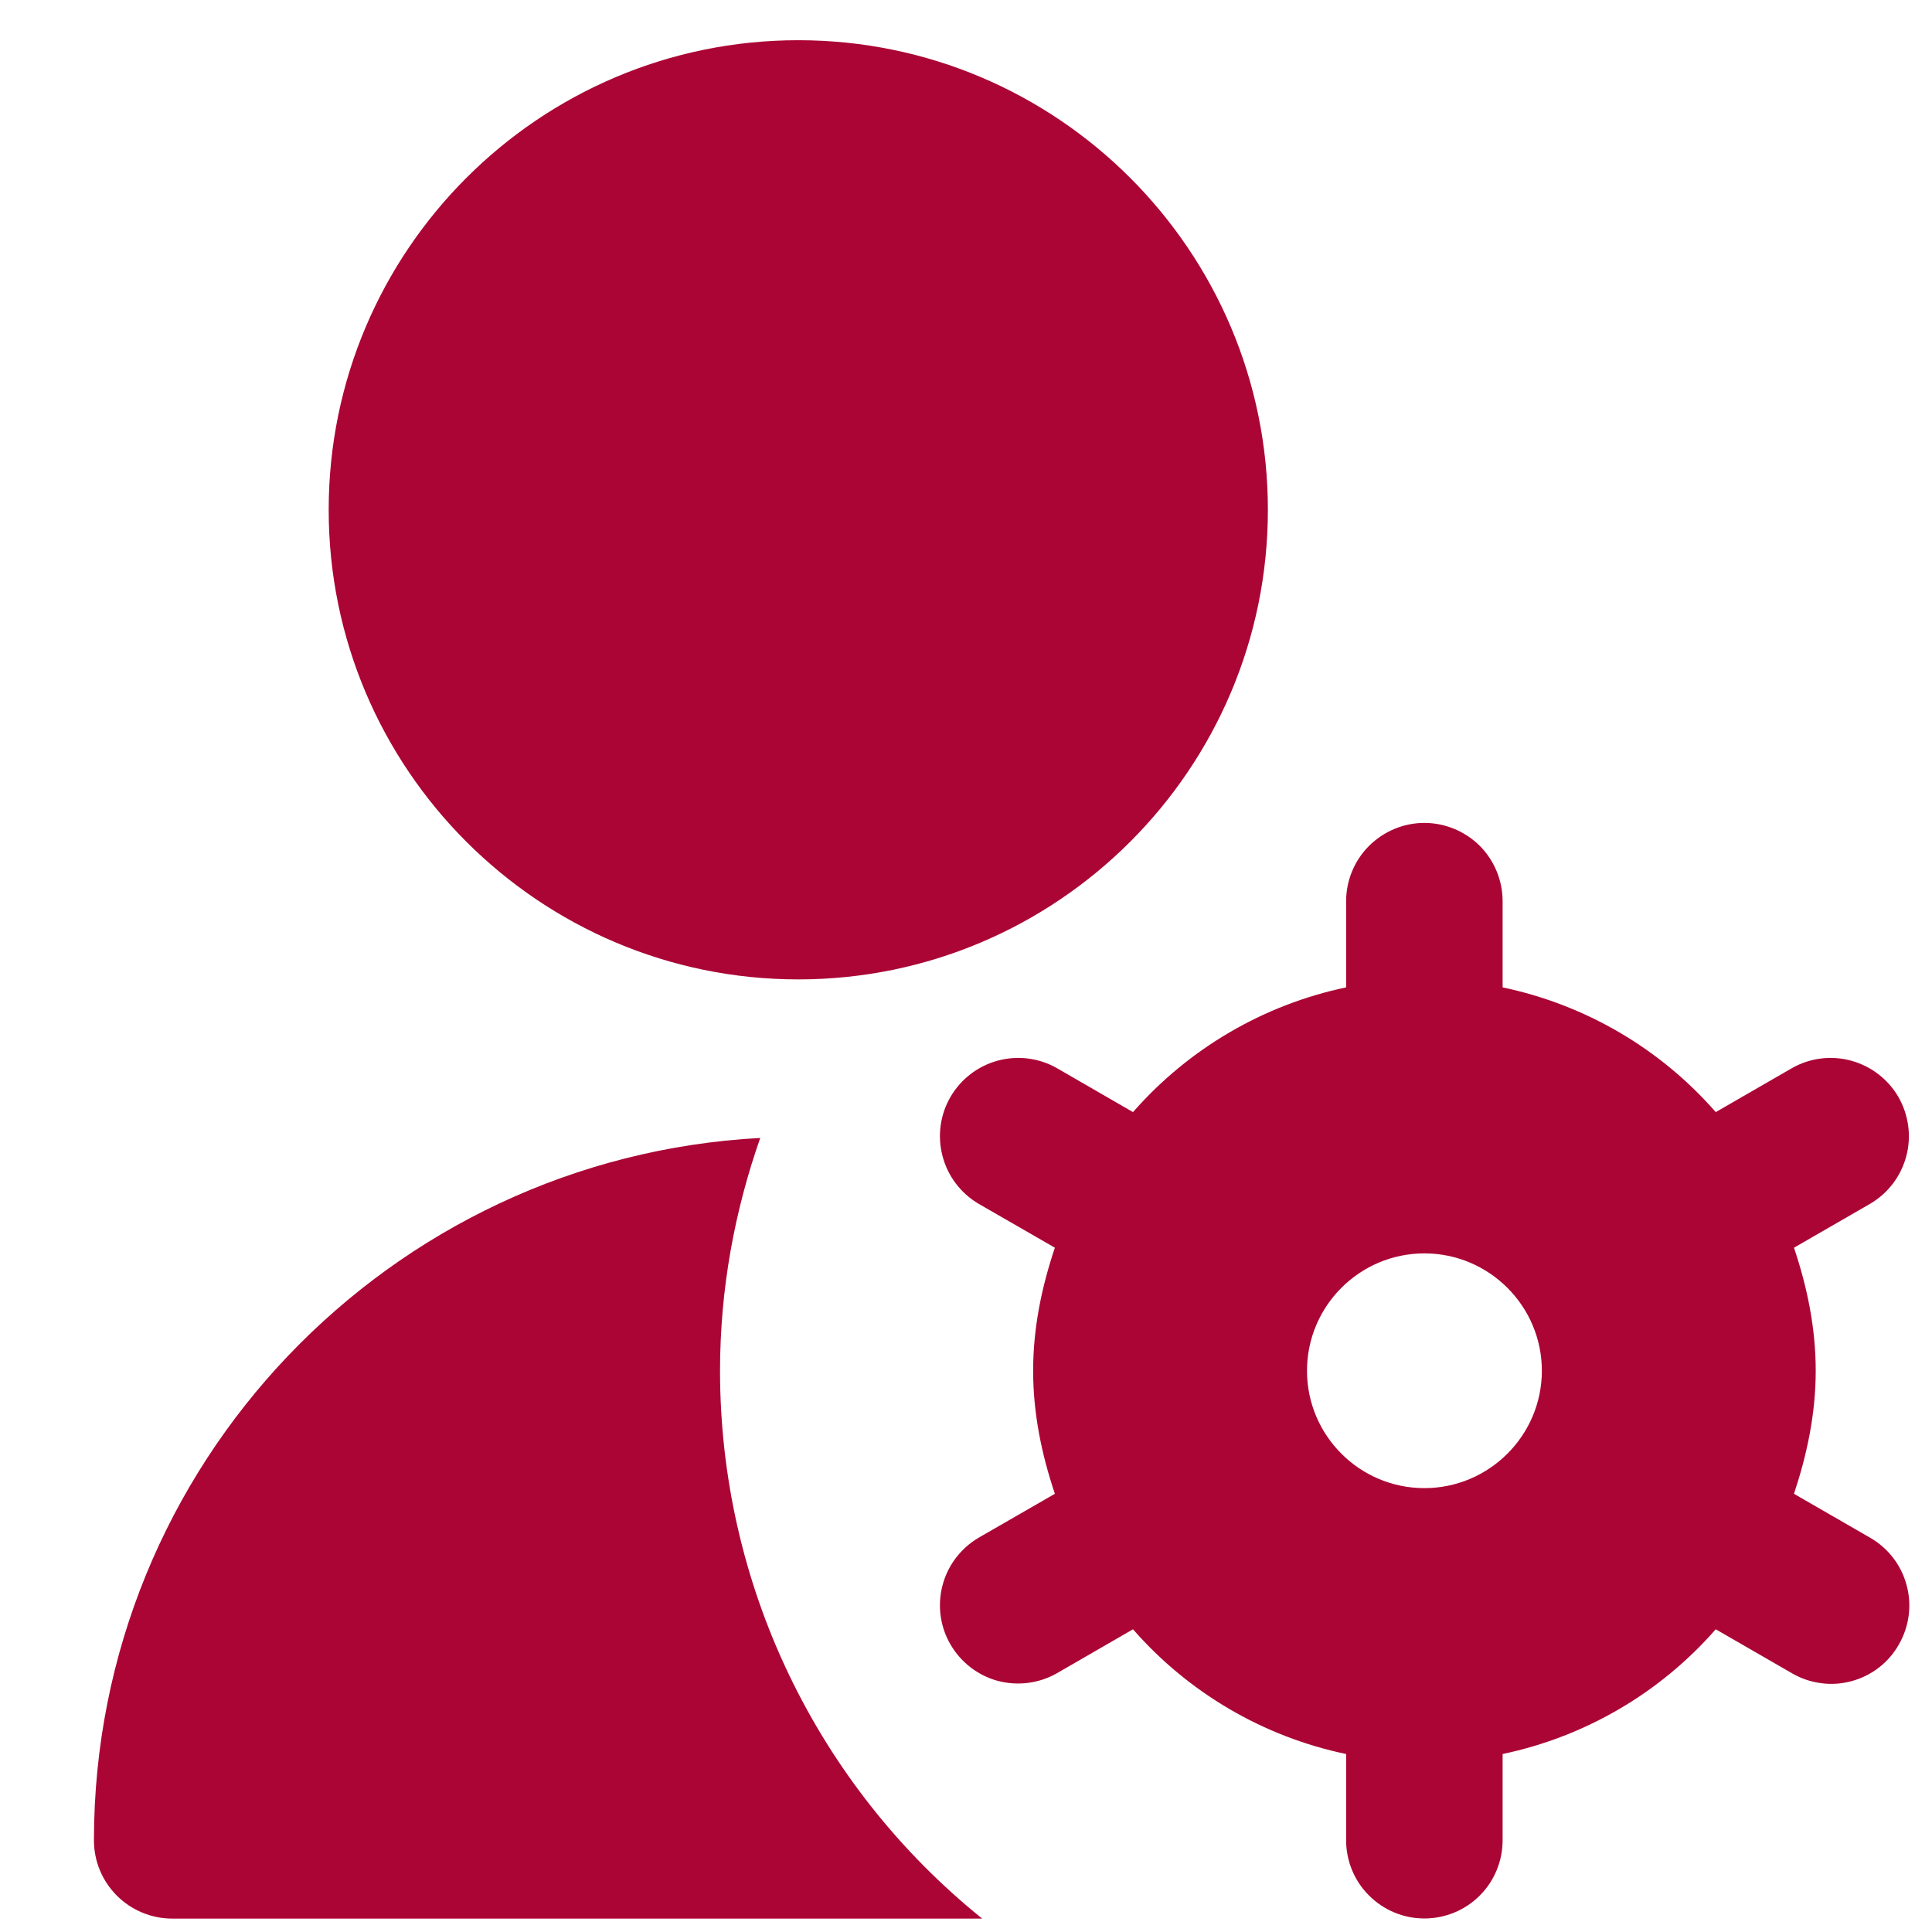 <svg width="16" height="16" viewBox="0 0 16 16" fill="none" xmlns="http://www.w3.org/2000/svg">
<path d="M6.611 8.111C4.466 8.111 2.722 6.367 2.722 4.222C2.722 2.077 4.466 0.333 6.611 0.333C8.756 0.333 10.5 2.077 10.5 4.222C10.5 6.367 8.756 8.111 6.611 8.111ZM15.488 12.735L14.857 12.371C14.964 12.049 15.037 11.71 15.037 11.352C15.037 10.993 14.965 10.655 14.857 10.333L15.488 9.969C15.636 9.882 15.743 9.741 15.787 9.575C15.831 9.41 15.807 9.234 15.722 9.085C15.636 8.937 15.495 8.829 15.33 8.784C15.165 8.739 14.989 8.761 14.84 8.846L14.209 9.21C13.749 8.683 13.129 8.321 12.444 8.177V7.464C12.444 7.292 12.376 7.127 12.255 7.005C12.133 6.884 11.968 6.815 11.796 6.815C11.624 6.815 11.46 6.884 11.338 7.005C11.216 7.127 11.148 7.292 11.148 7.464V8.177C10.463 8.321 9.844 8.684 9.383 9.21L8.753 8.846C8.604 8.761 8.428 8.739 8.262 8.784C8.097 8.829 7.957 8.937 7.871 9.085C7.785 9.234 7.762 9.41 7.806 9.575C7.849 9.741 7.957 9.882 8.104 9.969L8.736 10.333C8.628 10.655 8.556 10.993 8.556 11.352C8.556 11.71 8.628 12.049 8.736 12.371L8.104 12.735C7.957 12.822 7.849 12.963 7.806 13.128C7.762 13.294 7.785 13.47 7.871 13.618C7.957 13.766 8.097 13.875 8.262 13.92C8.428 13.964 8.604 13.942 8.753 13.857L9.383 13.493C9.844 14.02 10.463 14.383 11.148 14.526V15.24C11.148 15.412 11.216 15.577 11.338 15.698C11.46 15.82 11.624 15.888 11.796 15.888C11.968 15.888 12.133 15.82 12.255 15.698C12.376 15.577 12.444 15.412 12.444 15.24V14.526C13.129 14.382 13.748 14.02 14.209 13.493L14.84 13.857C14.914 13.9 14.995 13.928 15.079 13.939C15.164 13.951 15.25 13.945 15.332 13.923C15.414 13.901 15.492 13.863 15.559 13.811C15.627 13.759 15.683 13.694 15.725 13.62C15.811 13.471 15.835 13.294 15.79 13.129C15.746 12.962 15.637 12.821 15.488 12.735ZM11.796 12.324C11.26 12.324 10.824 11.888 10.824 11.352C10.824 10.816 11.26 10.38 11.796 10.38C12.332 10.38 12.769 10.816 12.769 11.352C12.769 11.888 12.332 12.324 11.796 12.324ZM5.963 11.352C5.963 10.675 6.084 10.028 6.296 9.424C3.227 9.588 0.778 12.131 0.778 15.241C0.778 15.413 0.846 15.577 0.968 15.699C1.089 15.82 1.254 15.889 1.426 15.889H8.134C7.456 15.343 6.909 14.652 6.533 13.867C6.157 13.082 5.963 12.222 5.963 11.352Z" fill="#AB0535"/>
</svg>
